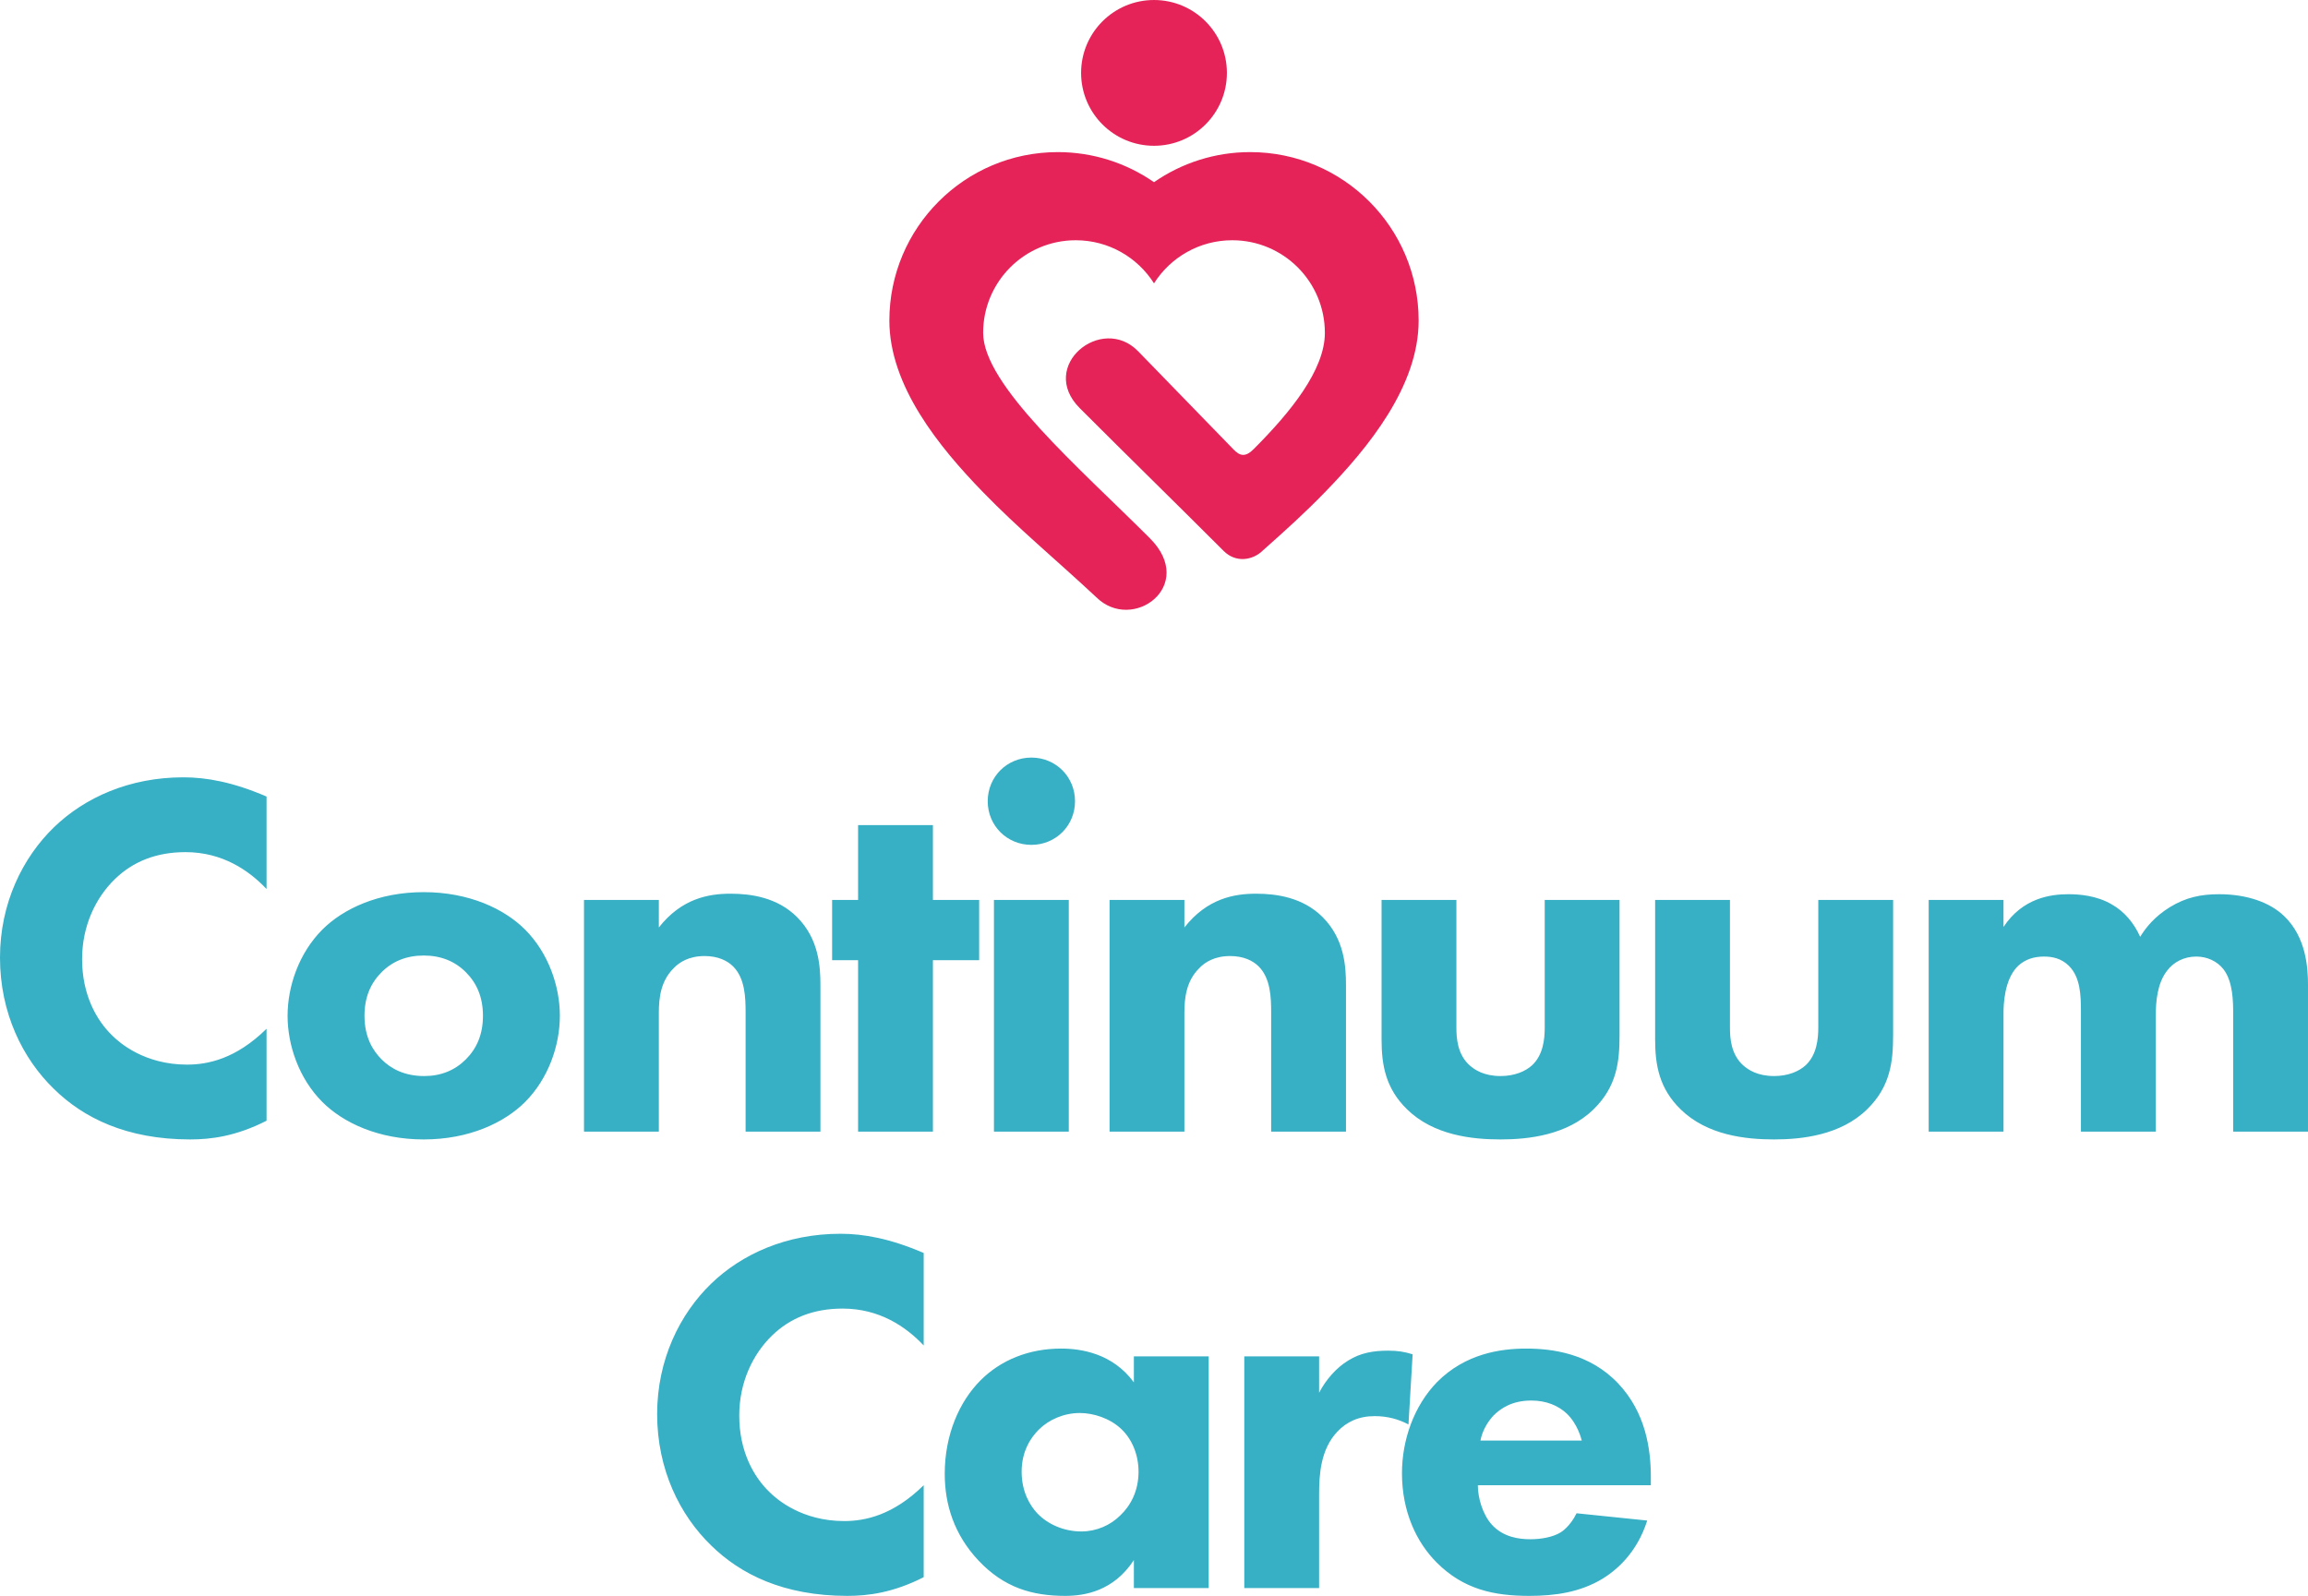 <?xml version="1.0" encoding="UTF-8"?>
<!-- Creator: CorelDRAW 2019 (64-Bit) -->
<svg xmlns="http://www.w3.org/2000/svg" xmlns:xlink="http://www.w3.org/1999/xlink" xmlns:xodm="http://www.corel.com/coreldraw/odm/2003" xml:space="preserve" width="42.305mm" height="29.256mm" version="1.1" style="shape-rendering:geometricPrecision; text-rendering:geometricPrecision; image-rendering:optimizeQuality; fill-rule:evenodd; clip-rule:evenodd" viewBox="0 0 16353.06 11308.87">
 <defs>
  <style type="text/css">
   <![CDATA[
    .fil0 {fill:#E52358}
    .fil1 {fill:#37AFC4;fill-rule:nonzero}
   ]]>
  </style>
 </defs>
 <g id="Warstwa_x0020_1">
  <g id="_1633135633232">
   <g>
    <path class="fil0" d="M8176.53 1291.06c196.8,-136.76 433.44,-213.3 681.23,-213.3 659.19,0 1193.84,534.61 1193.84,1193.84 0,464.14 -355.05,898.51 -662.56,1214.9 -149.94,154.24 -277.78,268.66 -438.39,411.68 -76.15,76.15 -196.49,90.03 -279.9,6.61 -369.51,-369.39 -642.57,-634.88 -1020.27,-1012.58 -298.77,-298.77 155.59,-668.78 413.73,-403.02l676.47 696.38c44.8,46 83.34,55.59 141.56,-2.67 263.24,-263.21 504.92,-562.01 504.92,-824.41 0,-362.32 -293.7,-656.1 -656.06,-656.1 -233.36,0 -438.2,121.8 -554.55,305.34 -116.35,-183.54 -321.19,-305.34 -554.55,-305.34 -362.36,0 -656.06,293.78 -656.06,656.1 0,370.4 678.44,952.67 1181,1455.19 336.61,336.61 -124.01,673.8 -380.99,416.75 -301.13,-280.52 -544.27,-478.94 -801.91,-743.93 -307.5,-316.4 -662.56,-750.77 -662.56,-1214.9 0,-659.23 534.64,-1193.84 1193.84,-1193.84 247.78,0 484.43,76.54 681.23,213.3z"></path>
    <path class="fil0" d="M8176.53 0c285.24,0 516.52,231.24 516.52,516.52 0,285.24 -231.28,516.48 -516.52,516.48 -285.28,0 -516.52,-231.24 -516.52,-516.48 0,-285.28 231.24,-516.52 516.52,-516.52z"></path>
   </g>
   <g>
    <path class="fil1" d="M1888.63 7290.2c-217.21,213.53 -416.01,254.01 -563.29,254.01 -301.9,0 -478.59,-154.62 -530.12,-206.15 -110.48,-106.77 -213.53,-287.17 -213.53,-541.18 0,-235.61 95.71,-434.45 231.93,-566.96 128.84,-125.17 294.52,-191.46 500.67,-191.46 261.39,0 449.14,128.88 574.34,261.39l0 -655.29c-239.32,-103.09 -427.07,-136.22 -589.07,-136.22 -382.88,0 -699.47,143.57 -916.68,353.43 -220.88,213.53 -382.88,537.5 -382.88,924.06 0,393.94 162.01,717.91 382.88,931.4 206.15,202.52 511.72,357.14 964.57,357.14 147.24,0 323.97,-22.11 541.18,-132.55l0 -651.62zm2078.2 -92.04c0,-209.86 -81.02,-445.47 -246.7,-611.14 -147.24,-147.24 -397.61,-265.06 -717.87,-265.06 -320.3,0 -570.63,117.82 -717.91,265.06 -165.68,165.68 -246.66,401.28 -246.66,611.14 0,209.82 80.98,445.47 246.66,611.11 147.28,147.28 397.61,265.1 717.91,265.1 320.26,0 570.63,-117.82 717.87,-265.1 165.68,-165.64 246.7,-401.28 246.7,-611.11zm-964.57 -427.07c121.49,0 220.88,40.51 298.19,117.82 77.31,77.31 121.49,176.69 121.49,309.24 0,132.51 -44.18,231.93 -121.49,309.24 -77.31,77.31 -176.69,117.82 -294.52,117.82 -139.89,0 -235.61,-51.57 -301.9,-117.82 -62.58,-62.58 -121.49,-158.29 -121.49,-309.24 0,-132.55 44.18,-231.93 121.49,-309.24 77.31,-77.31 176.73,-117.82 298.23,-117.82zm1135.7 1248.03l530.16 0 0 -843.08c0,-106.77 14.73,-224.55 103.06,-312.92 40.51,-44.18 110.48,-88.37 220.92,-88.37 95.71,0 161.97,33.13 202.48,73.64 84.66,84.69 88.37,220.88 88.37,327.64l0 843.08 530.12 0 0 -1038.17c0,-132.55 -11.06,-327.68 -165.68,-482.3 -139.89,-139.89 -327.64,-165.64 -471.21,-165.64 -154.62,0 -346.08,33.13 -508.05,239.28l0 -195.13 -530.16 0 0 1641.97zm2799.78 -1214.9l0 -427.07 -327.64 0 0 -530.12 -530.16 0 0 530.12 -184.08 0 0 427.07 184.08 0 0 1214.9 530.16 0 0 -1214.9 327.64 0zm104.87 -427.07l0 1641.97 530.16 0 0 -1641.97 -530.16 0zm-44.18 -699.47c0,173.02 136.26,309.24 309.28,309.24 173.02,0 309.24,-136.22 309.24,-309.24 0,-173.02 -136.22,-309.24 -309.24,-309.24 -173.02,0 -309.28,136.22 -309.28,309.24zm863.29 2341.44l530.16 0 0 -843.08c0,-106.77 14.73,-224.55 103.09,-312.92 40.47,-44.18 110.44,-88.37 220.88,-88.37 95.71,0 161.97,33.13 202.48,73.64 84.69,84.69 88.37,220.88 88.37,327.64l0 843.08 530.12 0 0 -1038.17c0,-132.55 -11.06,-327.68 -165.68,-482.3 -139.89,-139.89 -327.64,-165.64 -471.21,-165.64 -154.62,0 -346.08,33.13 -508.05,239.28l0 -195.13 -530.16 0 0 1641.97zm1927.25 -1641.97l0 990.35c0,180.37 29.46,346.04 180.41,493.32 187.75,184.08 460.19,213.53 662.67,213.53 195.13,0 471.25,-29.46 659,-213.53 165.68,-162.01 184.08,-338.7 184.08,-526.45l0 -957.23 -530.16 0 0 905.66c0,80.98 -11.02,191.46 -88.33,265.06 -47.89,44.18 -125.17,77.35 -224.59,77.35 -117.82,0 -184.08,-44.18 -220.88,-77.35 -84.69,-77.31 -92.04,-191.42 -92.04,-265.06l0 -905.66 -530.16 0zm1938.3 0l0 990.35c0,180.37 29.46,346.04 180.41,493.32 187.75,184.08 460.16,213.53 662.67,213.53 195.09,0 471.21,-29.46 658.96,-213.53 165.68,-162.01 184.12,-338.7 184.12,-526.45l0 -957.23 -530.16 0 0 905.66c0,80.98 -11.06,191.46 -88.37,265.06 -47.86,44.18 -125.17,77.35 -224.55,77.35 -117.82,0 -184.08,-44.18 -220.92,-77.35 -84.66,-77.31 -92.04,-191.42 -92.04,-265.06l0 -905.66 -530.12 0zm1938.27 1641.97l530.16 0 0 -839.37c0,-55.24 3.67,-239.32 103.09,-335.03 51.53,-47.86 114.11,-66.26 184.08,-66.26 55.2,0 121.46,11.02 176.69,66.26 80.98,80.98 84.69,209.82 84.69,320.3l0 854.09 530.12 0 0 -817.29c0,-106.77 11.06,-235.61 80.98,-323.97 44.18,-58.91 117.82,-99.38 206.19,-99.38 77.31,0 147.24,33.13 191.42,88.33 69.97,88.37 69.97,235.64 69.97,320.3l0 832.02 530.12 0 0 -1038.17c0,-117.82 -11.06,-338.7 -169.35,-489.65 -99.38,-95.71 -261.39,-154.62 -460.19,-154.62 -128.84,0 -235.61,22.07 -349.72,92.04 -106.77,66.26 -169.35,143.57 -209.86,209.82 -44.18,-99.38 -114.15,-180.37 -198.81,-228.22 -110.44,-66.29 -239.32,-73.64 -309.24,-73.64 -125.17,0 -323.97,25.74 -460.19,231.93l0 -191.46 -530.16 0 0 1641.97z"></path>
    <path class="fil1" d="M6544.77 10524.7c-217.24,213.53 -416.05,254.04 -563.29,254.04 -301.9,0 -478.59,-154.62 -530.16,-206.19 -110.44,-106.73 -213.49,-287.13 -213.49,-541.18 0,-235.61 95.71,-434.41 231.93,-566.92 128.84,-125.21 294.52,-191.46 500.67,-191.46 261.39,0 449.14,128.84 574.34,261.39l0 -655.33c-239.32,-103.06 -427.07,-136.18 -589.07,-136.18 -382.88,0 -699.47,143.57 -916.68,353.43 -220.92,213.53 -382.88,537.5 -382.88,924.06 0,393.9 161.97,717.87 382.88,931.4 206.15,202.48 511.72,357.1 964.53,357.1 147.28,0 323.97,-22.07 541.22,-132.51l0 -651.65zm1489.13 -728.93c-150.95,-206.15 -375.5,-239.32 -515.43,-239.32 -228.22,0 -427.03,81.02 -570.63,224.59 -150.91,150.95 -254.01,386.56 -254.01,662.67 0,217.21 66.26,430.74 239.28,614.82 180.41,191.42 379.21,250.33 614.82,250.33 136.22,0 342.41,-33.13 485.98,-254.01l0 198.81 530.12 0 0 -1641.97 -530.12 0 0 184.08zm-382.88 217.21c95.71,0 213.53,36.8 294.52,114.15 77.31,73.6 121.49,184.08 121.49,301.86 0,139.89 -58.91,242.99 -128.84,309.24 -69.97,69.97 -169.35,114.15 -276.12,114.15 -125.17,0 -239.32,-51.57 -312.96,-128.88 -47.86,-51.53 -110.44,-147.24 -110.44,-294.52 0,-147.28 66.29,-242.99 121.49,-298.19 69.97,-69.97 176.73,-117.82 290.84,-117.82zm1165.15 1240.69l530.16 0 0 -666.34c0,-139.93 11.06,-316.63 128.84,-441.79 66.29,-69.97 150.95,-110.44 265.06,-110.44 92.08,0 169.35,22.07 239.32,58.87l29.46 -496.99c-58.91,-18.4 -106.77,-25.78 -173.02,-25.78 -103.09,0 -195.13,14.73 -283.5,69.97 -84.66,51.53 -158.29,136.22 -206.15,228.26l0 -257.72 -530.16 0 0 1641.97zm1673.24 -1045.55c14.73,-73.64 51.53,-132.55 92.04,-176.73 51.53,-51.53 132.55,-106.77 268.73,-106.77 106.77,0 191.46,36.84 250.37,92.04 77.31,73.64 103.06,176.73 106.77,191.46l-717.91 0zm1207.52 261.39c0,-202.48 -36.8,-460.19 -231.93,-666.34 -202.48,-213.53 -467.54,-246.7 -651.62,-246.7 -184.08,0 -430.74,36.84 -629.54,235.64 -165.68,169.35 -250.33,412.34 -250.33,647.94 0,272.44 103.09,489.65 246.66,633.22 191.42,191.46 408.63,235.61 655.33,235.61 184.04,0 360.77,-25.74 519.07,-121.49 95.71,-58.87 242.99,-180.37 316.63,-412.3l-500.7 -51.57c-44.18,92.04 -106.77,132.55 -114.11,136.22 -55.24,33.13 -136.22,47.86 -213.53,47.86 -80.98,0 -191.42,-14.73 -272.44,-103.06 -66.26,-73.64 -99.38,-191.46 -99.38,-279.83l1225.92 0 0 -55.2z"></path>
   </g>
  </g>
 </g>
</svg>
